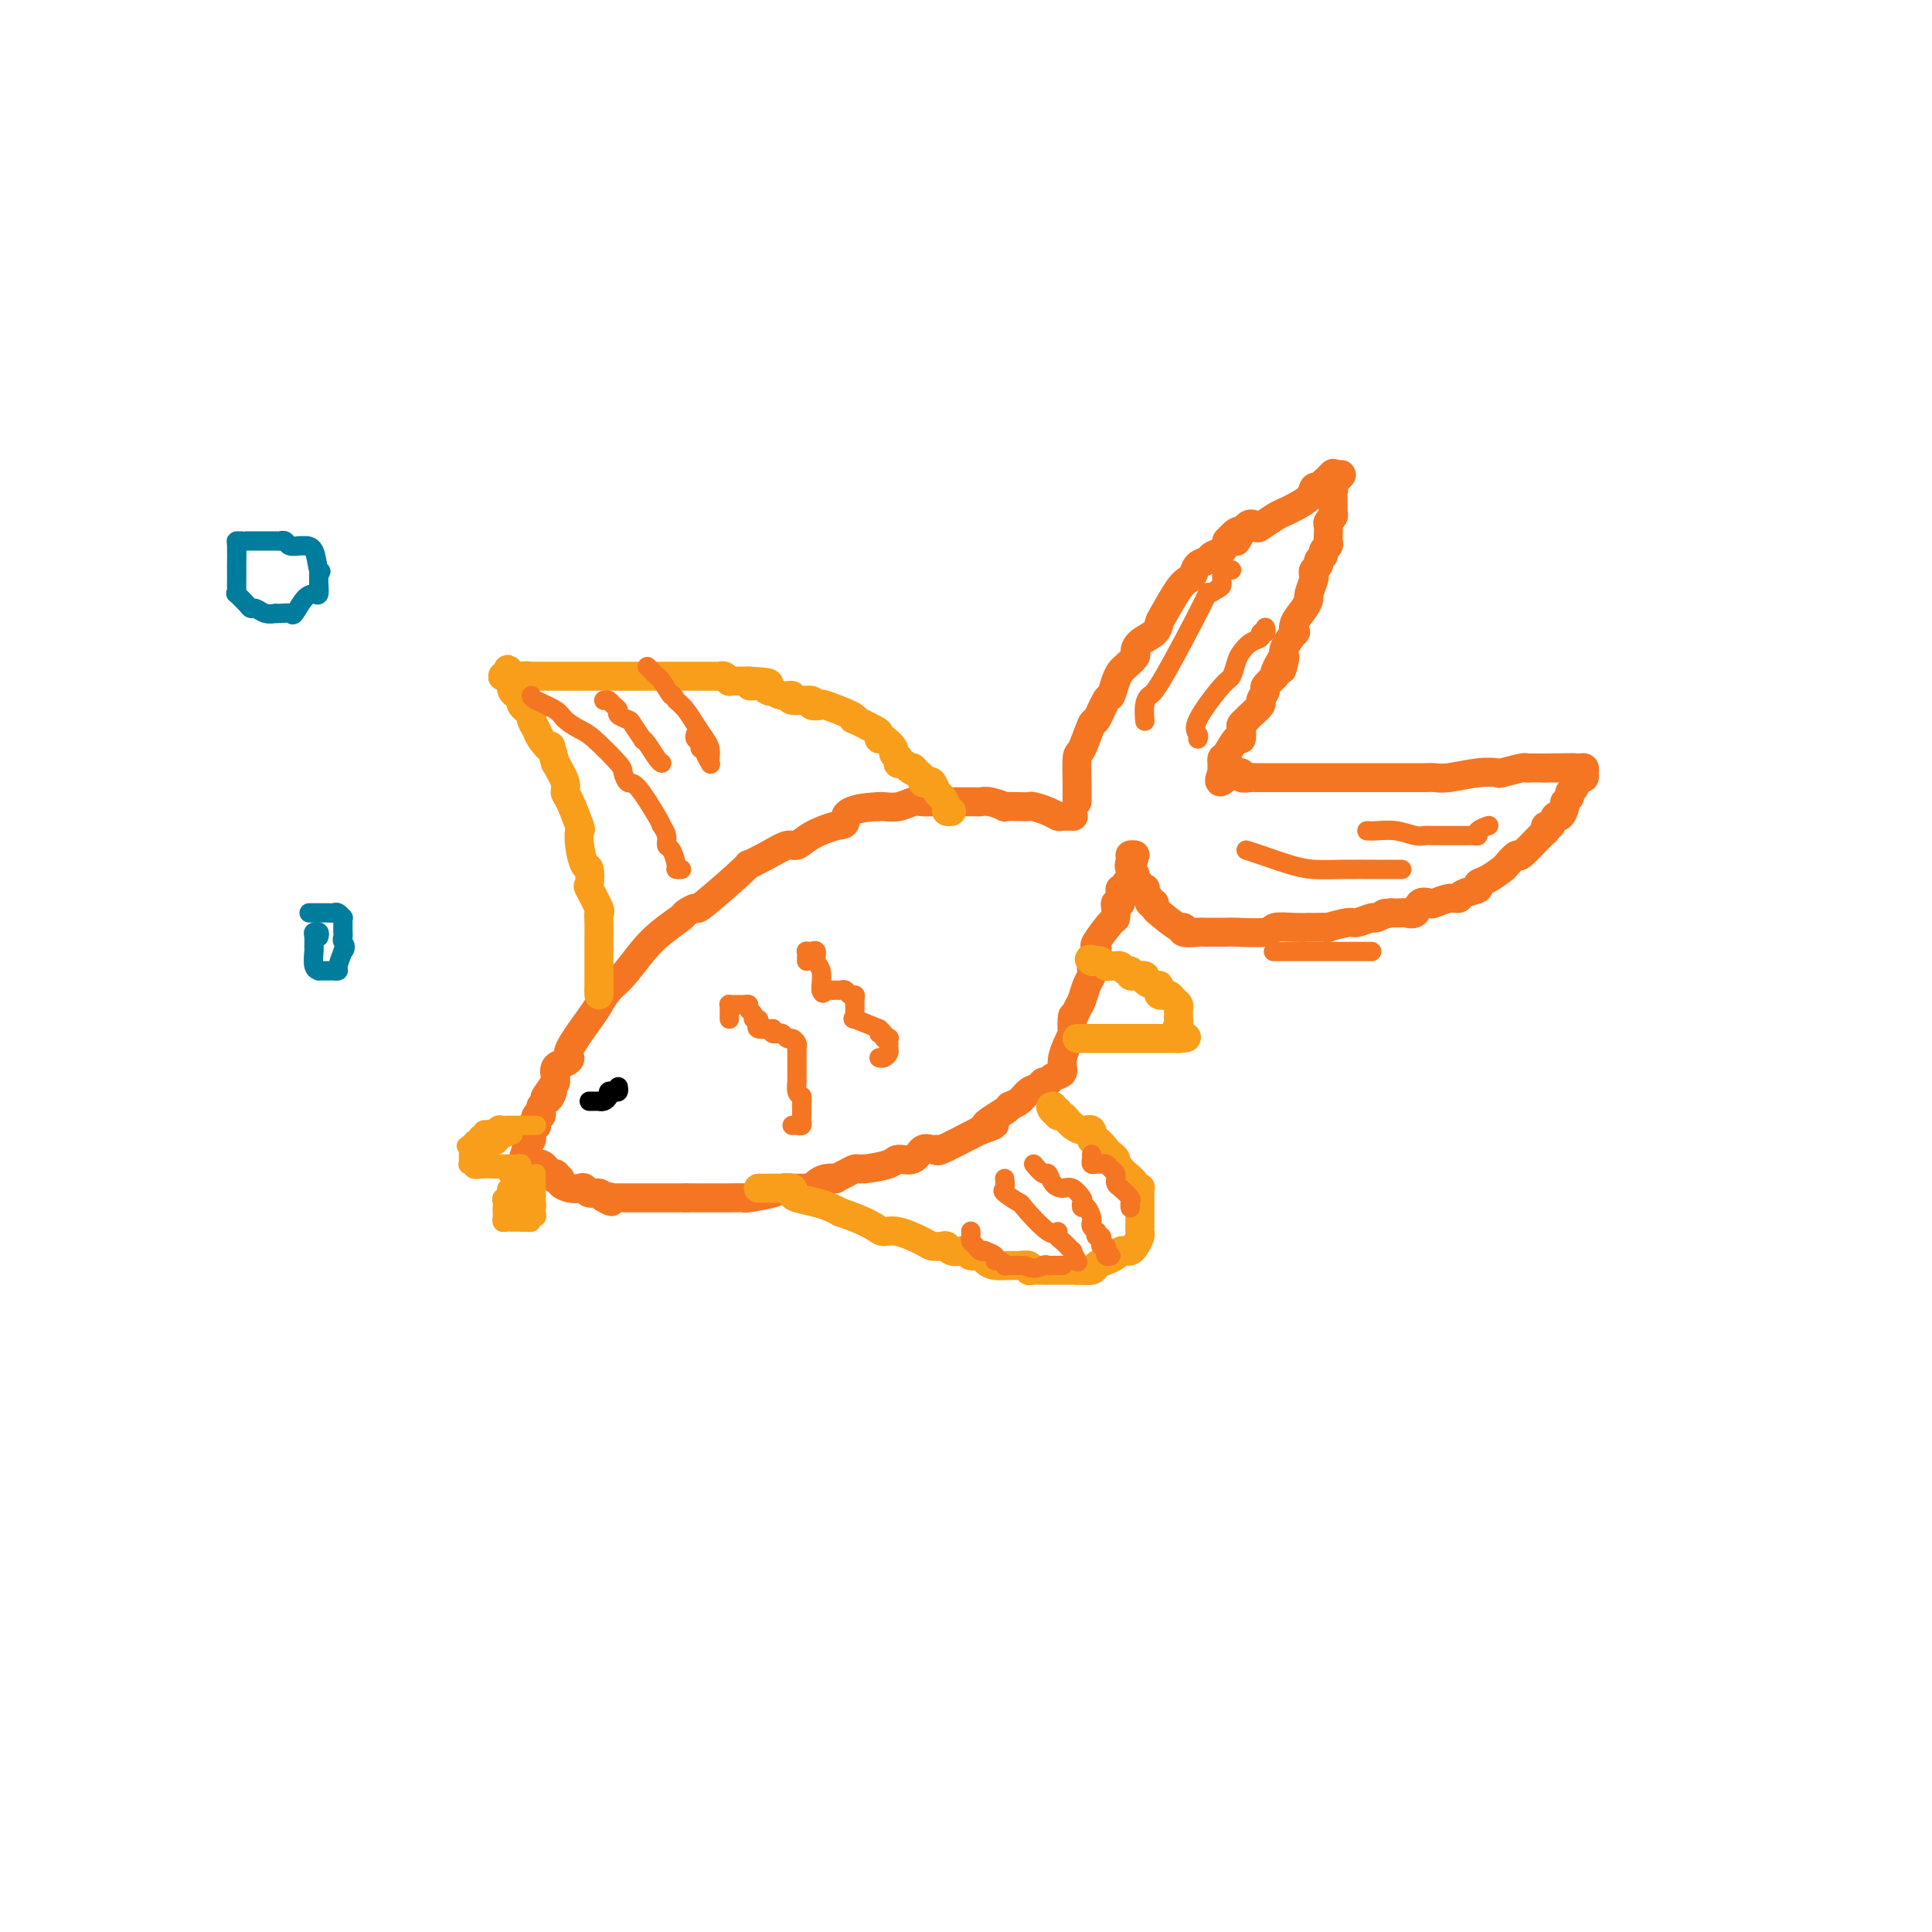 <svg viewBox='0 0 400 400' version='1.1' xmlns='http://www.w3.org/2000/svg' xmlns:xlink='http://www.w3.org/1999/xlink'><g fill='none' stroke='#F47623' stroke-width='6' stroke-linecap='round' stroke-linejoin='round'><path d='M222,169c0.206,0.006 0.413,0.012 0,0c-0.413,-0.012 -1.444,-0.042 -2,0c-0.556,0.042 -0.637,0.155 -1,0c-0.363,-0.155 -1.009,-0.578 -2,-1c-0.991,-0.422 -2.326,-0.844 -3,-1c-0.674,-0.156 -0.688,-0.046 -1,0c-0.312,0.046 -0.924,0.026 -2,0c-1.076,-0.026 -2.616,-0.060 -3,0c-0.384,0.060 0.389,0.212 0,0c-0.389,-0.212 -1.938,-0.789 -3,-1c-1.062,-0.211 -1.636,-0.057 -2,0c-0.364,0.057 -0.516,0.015 -1,0c-0.484,-0.015 -1.298,-0.004 -2,0c-0.702,0.004 -1.290,0.001 -2,0c-0.710,-0.001 -1.540,-0.001 -2,0c-0.460,0.001 -0.548,0.004 -1,0c-0.452,-0.004 -1.266,-0.015 -2,0c-0.734,0.015 -1.387,0.057 -2,0c-0.613,-0.057 -1.185,-0.211 -2,0c-0.815,0.211 -1.873,0.788 -3,1c-1.127,0.212 -2.322,0.061 -3,0c-0.678,-0.061 -0.839,-0.030 -1,0'/><path d='M182,167c-7.722,0.333 -7.026,2.165 -7,3c0.026,0.835 -0.617,0.674 -2,1c-1.383,0.326 -3.507,1.139 -5,2c-1.493,0.861 -2.354,1.769 -3,2c-0.646,0.231 -1.077,-0.214 -2,0c-0.923,0.214 -2.336,1.086 -4,2c-1.664,0.914 -3.578,1.870 -4,2c-0.422,0.130 0.646,-0.566 -1,1c-1.646,1.566 -6.008,5.395 -8,7c-1.992,1.605 -1.613,0.987 -2,1c-0.387,0.013 -1.538,0.657 -2,1c-0.462,0.343 -0.235,0.384 -1,1c-0.765,0.616 -2.523,1.807 -4,3c-1.477,1.193 -2.672,2.388 -4,4c-1.328,1.612 -2.788,3.640 -4,5c-1.212,1.360 -2.177,2.052 -3,3c-0.823,0.948 -1.504,2.152 -2,3c-0.496,0.848 -0.806,1.339 -2,3c-1.194,1.661 -3.273,4.491 -4,6c-0.727,1.509 -0.104,1.696 0,2c0.104,0.304 -0.312,0.726 -1,1c-0.688,0.274 -1.648,0.399 -2,1c-0.352,0.601 -0.094,1.676 0,2c0.094,0.324 0.025,-0.105 0,0c-0.025,0.105 -0.007,0.744 0,1c0.007,0.256 0.004,0.128 0,0'/><path d='M115,224c-3.642,5.201 -1.747,2.703 -1,2c0.747,-0.703 0.345,0.390 0,1c-0.345,0.610 -0.632,0.737 -1,1c-0.368,0.263 -0.817,0.663 -1,1c-0.183,0.337 -0.102,0.611 0,1c0.102,0.389 0.223,0.893 0,1c-0.223,0.107 -0.791,-0.181 -1,0c-0.209,0.181 -0.060,0.832 0,1c0.060,0.168 0.030,-0.148 0,0c-0.030,0.148 -0.061,0.760 0,1c0.061,0.240 0.213,0.107 0,0c-0.213,-0.107 -0.793,-0.187 -1,0c-0.207,0.187 -0.041,0.643 0,1c0.041,0.357 -0.041,0.617 0,1c0.041,0.383 0.207,0.890 0,1c-0.207,0.110 -0.788,-0.177 -1,0c-0.212,0.177 -0.057,0.817 0,1c0.057,0.183 0.016,-0.091 0,0c-0.016,0.091 -0.008,0.545 0,1'/><path d='M109,238c-0.972,2.348 -0.401,1.217 0,1c0.401,-0.217 0.634,0.481 1,1c0.366,0.519 0.867,0.861 1,1c0.133,0.139 -0.100,0.075 0,0c0.100,-0.075 0.535,-0.160 1,0c0.465,0.160 0.961,0.565 1,1c0.039,0.435 -0.378,0.900 0,1c0.378,0.100 1.550,-0.167 2,0c0.450,0.167 0.179,0.766 0,1c-0.179,0.234 -0.266,0.101 0,0c0.266,-0.101 0.883,-0.172 1,0c0.117,0.172 -0.268,0.586 0,1c0.268,0.414 1.189,0.828 2,1c0.811,0.172 1.513,0.101 2,0c0.487,-0.101 0.759,-0.233 1,0c0.241,0.233 0.449,0.832 1,1c0.551,0.168 1.443,-0.095 2,0c0.557,0.095 0.778,0.547 1,1'/><path d='M125,248c2.658,1.547 1.304,0.415 1,0c-0.304,-0.415 0.444,-0.111 1,0c0.556,0.111 0.922,0.030 1,0c0.078,-0.030 -0.132,-0.008 0,0c0.132,0.008 0.607,0.002 1,0c0.393,-0.002 0.704,-0.001 1,0c0.296,0.001 0.577,0.000 1,0c0.423,-0.000 0.990,-0.000 2,0c1.010,0.000 2.464,0.000 4,0c1.536,-0.000 3.153,-0.000 4,0c0.847,0.000 0.923,0.000 1,0'/><path d='M142,248c3.272,-0.000 2.951,-0.000 3,0c0.049,0.000 0.467,0.001 1,0c0.533,-0.001 1.179,-0.003 2,0c0.821,0.003 1.816,0.011 3,0c1.184,-0.011 2.557,-0.041 3,0c0.443,0.041 -0.042,0.154 1,0c1.042,-0.154 3.613,-0.577 5,-1c1.387,-0.423 1.589,-0.848 2,-1c0.411,-0.152 1.030,-0.030 2,0c0.970,0.030 2.292,-0.031 3,0c0.708,0.031 0.801,0.153 1,0c0.199,-0.153 0.504,-0.579 1,-1c0.496,-0.421 1.183,-0.835 2,-1c0.817,-0.165 1.763,-0.082 2,0c0.237,0.082 -0.234,0.163 0,0c0.234,-0.163 1.174,-0.570 2,-1c0.826,-0.430 1.537,-0.884 2,-1c0.463,-0.116 0.676,0.105 2,0c1.324,-0.105 3.759,-0.536 5,-1c1.241,-0.464 1.289,-0.962 2,-1c0.711,-0.038 2.083,0.385 3,0c0.917,-0.385 1.377,-1.578 2,-2c0.623,-0.422 1.410,-0.075 2,0c0.590,0.075 0.983,-0.124 1,0c0.017,0.124 -0.342,0.572 1,0c1.342,-0.572 4.383,-2.163 6,-3c1.617,-0.837 1.808,-0.918 2,-1'/><path d='M203,234c5.562,-1.915 1.468,-0.702 1,-1c-0.468,-0.298 2.690,-2.107 4,-3c1.310,-0.893 0.770,-0.870 1,-1c0.230,-0.130 1.228,-0.412 2,-1c0.772,-0.588 1.319,-1.481 2,-2c0.681,-0.519 1.497,-0.663 2,-1c0.503,-0.337 0.693,-0.867 1,-1c0.307,-0.133 0.731,0.132 1,0c0.269,-0.132 0.384,-0.661 1,-1c0.616,-0.339 1.734,-0.489 2,-1c0.266,-0.511 -0.321,-1.384 0,-3c0.321,-1.616 1.548,-3.973 2,-5c0.452,-1.027 0.129,-0.722 0,-1c-0.129,-0.278 -0.065,-1.139 0,-2'/><path d='M222,211c0.262,-1.602 -0.084,-0.107 0,0c0.084,0.107 0.597,-1.176 1,-2c0.403,-0.824 0.696,-1.191 1,-2c0.304,-0.809 0.618,-2.062 1,-3c0.382,-0.938 0.834,-1.561 1,-2c0.166,-0.439 0.048,-0.695 0,-1c-0.048,-0.305 -0.026,-0.660 0,-1c0.026,-0.340 0.057,-0.665 0,-1c-0.057,-0.335 -0.201,-0.679 0,-1c0.201,-0.321 0.747,-0.620 1,-1c0.253,-0.380 0.212,-0.840 0,-1c-0.212,-0.160 -0.594,-0.019 0,-1c0.594,-0.981 2.163,-3.084 3,-4c0.837,-0.916 0.943,-0.644 1,-1c0.057,-0.356 0.067,-1.339 0,-2c-0.067,-0.661 -0.210,-0.999 0,-1c0.210,-0.001 0.773,0.337 1,0c0.227,-0.337 0.117,-1.347 0,-2c-0.117,-0.653 -0.242,-0.948 0,-1c0.242,-0.052 0.849,0.140 1,0c0.151,-0.140 -0.156,-0.612 0,-1c0.156,-0.388 0.774,-0.692 1,-1c0.226,-0.308 0.061,-0.621 0,-1c-0.061,-0.379 -0.017,-0.822 0,-1c0.017,-0.178 0.009,-0.089 0,0'/><path d='M234,180c1.852,-4.978 0.482,-1.922 0,-1c-0.482,0.922 -0.078,-0.289 0,-1c0.078,-0.711 -0.171,-0.922 0,-1c0.171,-0.078 0.763,-0.022 1,0c0.237,0.022 0.118,0.011 0,0'/><path d='M223,166c-0.000,-0.237 -0.001,-0.474 0,-1c0.001,-0.526 0.002,-1.341 0,-2c-0.002,-0.659 -0.008,-1.162 0,-1c0.008,0.162 0.028,0.990 0,0c-0.028,-0.990 -0.106,-3.797 0,-5c0.106,-1.203 0.396,-0.803 1,-2c0.604,-1.197 1.524,-3.990 2,-5c0.476,-1.010 0.509,-0.235 1,-1c0.491,-0.765 1.440,-3.068 2,-4c0.560,-0.932 0.732,-0.491 1,-1c0.268,-0.509 0.632,-1.967 1,-3c0.368,-1.033 0.741,-1.642 1,-2c0.259,-0.358 0.406,-0.466 1,-1c0.594,-0.534 1.637,-1.495 2,-2c0.363,-0.505 0.046,-0.555 0,-1c-0.046,-0.445 0.179,-1.285 1,-2c0.821,-0.715 2.237,-1.305 3,-2c0.763,-0.695 0.873,-1.495 1,-2c0.127,-0.505 0.271,-0.717 1,-2c0.729,-1.283 2.045,-3.639 3,-5c0.955,-1.361 1.550,-1.727 2,-2c0.450,-0.273 0.754,-0.454 1,-1c0.246,-0.546 0.433,-1.459 1,-2c0.567,-0.541 1.513,-0.712 2,-1c0.487,-0.288 0.516,-0.693 1,-1c0.484,-0.307 1.424,-0.516 2,-1c0.576,-0.484 0.788,-1.242 1,-2'/><path d='M254,112c3.921,-4.306 2.223,-0.572 2,0c-0.223,0.572 1.029,-2.018 2,-3c0.971,-0.982 1.662,-0.356 2,0c0.338,0.356 0.321,0.444 1,0c0.679,-0.444 2.052,-1.419 3,-2c0.948,-0.581 1.472,-0.769 2,-1c0.528,-0.231 1.060,-0.506 2,-1c0.940,-0.494 2.290,-1.207 3,-2c0.710,-0.793 0.782,-1.665 1,-2c0.218,-0.335 0.584,-0.133 1,0c0.416,0.133 0.882,0.196 1,0c0.118,-0.196 -0.113,-0.650 0,-1c0.113,-0.350 0.569,-0.594 1,-1c0.431,-0.406 0.837,-0.973 1,-1c0.163,-0.027 0.081,0.487 0,1'/><path d='M276,99c3.403,-1.831 0.912,0.092 0,1c-0.912,0.908 -0.244,0.803 0,1c0.244,0.197 0.065,0.697 0,1c-0.065,0.303 -0.016,0.410 0,1c0.016,0.590 0.001,1.664 0,2c-0.001,0.336 0.014,-0.066 0,0c-0.014,0.066 -0.056,0.599 0,1c0.056,0.401 0.211,0.671 0,1c-0.211,0.329 -0.787,0.718 -1,1c-0.213,0.282 -0.061,0.457 0,1c0.061,0.543 0.032,1.455 0,2c-0.032,0.545 -0.065,0.723 0,1c0.065,0.277 0.229,0.652 0,1c-0.229,0.348 -0.850,0.671 -1,1c-0.150,0.329 0.170,0.666 0,1c-0.170,0.334 -0.829,0.665 -1,1c-0.171,0.335 0.146,0.675 0,1c-0.146,0.325 -0.757,0.636 -1,1c-0.243,0.364 -0.120,0.782 0,1c0.120,0.218 0.235,0.235 0,1c-0.235,0.765 -0.820,2.276 -1,3c-0.180,0.724 0.045,0.661 0,1c-0.045,0.339 -0.359,1.081 -1,2c-0.641,0.919 -1.608,2.014 -2,3c-0.392,0.986 -0.208,1.862 0,2c0.208,0.138 0.441,-0.463 0,0c-0.441,0.463 -1.554,1.989 -2,3c-0.446,1.011 -0.223,1.505 0,2'/><path d='M266,136c-1.417,5.550 0.042,0.925 0,0c-0.042,-0.925 -1.585,1.850 -2,3c-0.415,1.150 0.297,0.674 0,1c-0.297,0.326 -1.603,1.453 -2,2c-0.397,0.547 0.115,0.514 0,1c-0.115,0.486 -0.858,1.493 -1,2c-0.142,0.507 0.316,0.516 0,1c-0.316,0.484 -1.405,1.444 -2,2c-0.595,0.556 -0.697,0.706 -1,1c-0.303,0.294 -0.806,0.730 -1,1c-0.194,0.270 -0.080,0.373 0,1c0.080,0.627 0.127,1.780 0,2c-0.127,0.220 -0.426,-0.491 -1,0c-0.574,0.491 -1.422,2.183 -2,3c-0.578,0.817 -0.887,0.758 -1,1c-0.113,0.242 -0.030,0.787 0,1c0.030,0.213 0.008,0.096 0,0c-0.008,-0.096 -0.002,-0.170 0,0c0.002,0.170 0.001,0.584 0,1c-0.001,0.416 -0.000,0.833 0,1c0.000,0.167 0.000,0.083 0,0'/><path d='M253,160c-1.600,3.708 0.899,0.980 2,0c1.101,-0.980 0.805,-0.210 1,0c0.195,0.210 0.882,-0.140 1,0c0.118,0.140 -0.335,0.770 0,1c0.335,0.230 1.456,0.062 2,0c0.544,-0.062 0.511,-0.017 1,0c0.489,0.017 1.502,0.004 2,0c0.498,-0.004 0.482,-0.001 1,0c0.518,0.001 1.570,0.000 2,0c0.430,-0.000 0.238,-0.000 1,0c0.762,0.000 2.480,0.000 3,0c0.520,-0.000 -0.156,-0.000 2,0c2.156,0.000 7.146,-0.000 9,0c1.854,0.000 0.573,0.000 1,0c0.427,-0.000 2.561,-0.000 4,0c1.439,0.000 2.182,0.001 3,0c0.818,-0.001 1.712,-0.004 3,0c1.288,0.004 2.969,0.015 4,0c1.031,-0.015 1.411,-0.056 2,0c0.589,0.056 1.387,0.207 3,0c1.613,-0.207 4.039,-0.774 6,-1c1.961,-0.226 3.456,-0.113 4,0c0.544,0.113 0.138,0.226 1,0c0.862,-0.226 2.991,-0.793 4,-1c1.009,-0.207 0.899,-0.056 1,0c0.101,0.056 0.412,0.015 1,0c0.588,-0.015 1.454,-0.004 2,0c0.546,0.004 0.773,0.002 1,0'/><path d='M320,159c10.709,-0.155 3.983,-0.041 2,0c-1.983,0.041 0.779,0.010 2,0c1.221,-0.010 0.901,0.000 1,0c0.099,-0.000 0.616,-0.010 1,0c0.384,0.010 0.636,0.041 1,0c0.364,-0.041 0.840,-0.155 1,0c0.160,0.155 0.005,0.580 0,1c-0.005,0.420 0.142,0.834 0,1c-0.142,0.166 -0.571,0.083 -1,0'/><path d='M327,161c0.839,0.488 -0.564,0.709 -1,1c-0.436,0.291 0.094,0.654 0,1c-0.094,0.346 -0.813,0.675 -1,1c-0.187,0.325 0.157,0.645 0,1c-0.157,0.355 -0.815,0.744 -1,1c-0.185,0.256 0.104,0.379 0,1c-0.104,0.621 -0.602,1.739 -1,2c-0.398,0.261 -0.695,-0.337 -1,0c-0.305,0.337 -0.618,1.608 -1,2c-0.382,0.392 -0.832,-0.097 -1,0c-0.168,0.097 -0.052,0.779 0,1c0.052,0.221 0.041,-0.020 -1,1c-1.041,1.020 -3.111,3.299 -4,4c-0.889,0.701 -0.597,-0.177 -1,0c-0.403,0.177 -1.503,1.410 -2,2c-0.497,0.590 -0.393,0.539 -1,1c-0.607,0.461 -1.927,1.434 -3,2c-1.073,0.566 -1.900,0.725 -2,1c-0.100,0.275 0.526,0.666 0,1c-0.526,0.334 -2.206,0.612 -3,1c-0.794,0.388 -0.703,0.887 -1,1c-0.297,0.113 -0.981,-0.158 -2,0c-1.019,0.158 -2.371,0.746 -3,1c-0.629,0.254 -0.534,0.173 -1,0c-0.466,-0.173 -1.491,-0.439 -2,0c-0.509,0.439 -0.501,1.582 -1,2c-0.499,0.418 -1.505,0.112 -2,0c-0.495,-0.112 -0.479,-0.030 -1,0c-0.521,0.030 -1.577,0.009 -2,0c-0.423,-0.009 -0.211,-0.004 0,0'/><path d='M288,189c-2.894,0.708 -1.129,-0.022 -1,0c0.129,0.022 -1.378,0.794 -2,1c-0.622,0.206 -0.357,-0.155 -1,0c-0.643,0.155 -2.192,0.826 -3,1c-0.808,0.174 -0.876,-0.150 -2,0c-1.124,0.150 -3.304,0.772 -4,1c-0.696,0.228 0.093,0.061 0,0c-0.093,-0.061 -1.069,-0.017 -2,0c-0.931,0.017 -1.817,0.008 -2,0c-0.183,-0.008 0.336,-0.016 0,0c-0.336,0.016 -1.528,0.057 -3,0c-1.472,-0.057 -3.225,-0.211 -4,0c-0.775,0.211 -0.574,0.789 -2,1c-1.426,0.211 -4.481,0.057 -6,0c-1.519,-0.057 -1.504,-0.016 -2,0c-0.496,0.016 -1.503,0.005 -2,0c-0.497,-0.005 -0.483,-0.006 -1,0c-0.517,0.006 -1.564,0.019 -2,0c-0.436,-0.019 -0.261,-0.069 -1,0c-0.739,0.069 -2.391,0.257 -3,0c-0.609,-0.257 -0.176,-0.958 0,-1c0.176,-0.042 0.096,0.574 -1,0c-1.096,-0.574 -3.208,-2.339 -4,-3c-0.792,-0.661 -0.264,-0.218 0,0c0.264,0.218 0.263,0.213 0,0c-0.263,-0.213 -0.790,-0.632 -1,-1c-0.210,-0.368 -0.105,-0.684 0,-1'/><path d='M239,187c-1.171,-0.880 -1.097,-0.078 -1,0c0.097,0.078 0.218,-0.566 0,-1c-0.218,-0.434 -0.775,-0.656 -1,-1c-0.225,-0.344 -0.117,-0.809 0,-1c0.117,-0.191 0.241,-0.106 0,0c-0.241,0.106 -0.849,0.235 -1,0c-0.151,-0.235 0.156,-0.834 0,-1c-0.156,-0.166 -0.774,0.100 -1,0c-0.226,-0.100 -0.061,-0.565 0,-1c0.061,-0.435 0.017,-0.838 0,-1c-0.017,-0.162 -0.009,-0.081 0,0'/></g>
<g fill='none' stroke='#F99E1B' stroke-width='6' stroke-linecap='round' stroke-linejoin='round'><path d='M124,206c0.000,0.000 0.000,-1.000 0,-1'/><path d='M124,205c0.000,-0.337 0.000,-0.680 0,-1c-0.000,-0.320 -0.000,-0.617 0,-1c0.000,-0.383 0.000,-0.851 0,-1c-0.000,-0.149 -0.000,0.022 0,-1c0.000,-1.022 0.000,-3.236 0,-4c-0.000,-0.764 -0.001,-0.079 0,0c0.001,0.079 0.002,-0.448 0,-1c-0.002,-0.552 -0.008,-1.130 0,-2c0.008,-0.870 0.030,-2.034 0,-3c-0.030,-0.966 -0.112,-1.734 0,-2c0.112,-0.266 0.420,-0.030 0,-1c-0.420,-0.970 -1.566,-3.148 -2,-4c-0.434,-0.852 -0.155,-0.380 0,-1c0.155,-0.620 0.187,-2.333 0,-3c-0.187,-0.667 -0.592,-0.287 -1,-1c-0.408,-0.713 -0.817,-2.519 -1,-4c-0.183,-1.481 -0.139,-2.636 0,-3c0.139,-0.364 0.371,0.063 0,-1c-0.371,-1.063 -1.347,-3.615 -2,-5c-0.653,-1.385 -0.984,-1.604 -1,-2c-0.016,-0.396 0.281,-0.970 0,-2c-0.281,-1.030 -1.141,-2.515 -2,-4'/><path d='M115,158c-1.509,-5.224 -0.780,-3.282 -1,-3c-0.220,0.282 -1.387,-1.094 -2,-2c-0.613,-0.906 -0.671,-1.342 -1,-2c-0.329,-0.658 -0.928,-1.538 -1,-2c-0.072,-0.462 0.383,-0.505 0,-1c-0.383,-0.495 -1.605,-1.442 -2,-2c-0.395,-0.558 0.039,-0.727 0,-1c-0.039,-0.273 -0.549,-0.651 -1,-1c-0.451,-0.349 -0.843,-0.668 -1,-1c-0.157,-0.332 -0.077,-0.677 0,-1c0.077,-0.323 0.153,-0.622 0,-1c-0.153,-0.378 -0.536,-0.833 -1,-1c-0.464,-0.167 -1.010,-0.045 -1,0c0.010,0.045 0.574,0.013 1,0c0.426,-0.013 0.713,-0.006 1,0'/><path d='M106,140c-1.481,-2.785 -0.684,-0.746 0,0c0.684,0.746 1.254,0.200 2,0c0.746,-0.200 1.667,-0.054 2,0c0.333,0.054 0.078,0.014 1,0c0.922,-0.014 3.019,-0.004 4,0c0.981,0.004 0.844,0.001 1,0c0.156,-0.001 0.606,-0.000 2,0c1.394,0.000 3.732,0.000 5,0c1.268,-0.000 1.466,-0.000 2,0c0.534,0.000 1.405,0.000 3,0c1.595,-0.000 3.916,0.000 5,0c1.084,-0.000 0.932,-0.000 1,0c0.068,0.000 0.354,0.000 2,0c1.646,-0.000 4.650,-0.000 6,0c1.350,0.000 1.044,0.000 1,0c-0.044,-0.000 0.173,-0.001 1,0c0.827,0.001 2.264,0.004 3,0c0.736,-0.004 0.771,-0.015 1,0c0.229,0.015 0.653,0.057 1,0c0.347,-0.057 0.617,-0.211 1,0c0.383,0.211 0.879,0.789 1,1c0.121,0.211 -0.132,0.057 0,0c0.132,-0.057 0.651,-0.015 1,0c0.349,0.015 0.528,0.004 1,0c0.472,-0.004 1.236,-0.002 2,0'/><path d='M155,141c7.774,0.397 2.709,0.890 1,1c-1.709,0.110 -0.060,-0.163 1,0c1.060,0.163 1.533,0.760 2,1c0.467,0.240 0.930,0.121 1,0c0.070,-0.121 -0.253,-0.244 0,0c0.253,0.244 1.081,0.854 2,1c0.919,0.146 1.928,-0.171 2,0c0.072,0.171 -0.795,0.829 0,1c0.795,0.171 3.250,-0.144 4,0c0.750,0.144 -0.204,0.747 0,1c0.204,0.253 1.568,0.157 2,0c0.432,-0.157 -0.066,-0.375 1,0c1.066,0.375 3.697,1.343 5,2c1.303,0.657 1.277,1.003 1,1c-0.277,-0.003 -0.805,-0.357 0,0c0.805,0.357 2.941,1.423 4,2c1.059,0.577 1.039,0.665 1,1c-0.039,0.335 -0.098,0.917 0,1c0.098,0.083 0.352,-0.333 1,0c0.648,0.333 1.691,1.413 2,2c0.309,0.587 -0.114,0.679 0,1c0.114,0.321 0.766,0.870 1,1c0.234,0.130 0.052,-0.158 0,0c-0.052,0.158 0.027,0.764 0,1c-0.027,0.236 -0.161,0.102 0,0c0.161,-0.102 0.617,-0.172 1,0c0.383,0.172 0.691,0.586 1,1'/><path d='M188,159c2.039,1.653 1.138,0.286 1,0c-0.138,-0.286 0.488,0.510 1,1c0.512,0.490 0.911,0.674 1,1c0.089,0.326 -0.131,0.793 0,1c0.131,0.207 0.614,0.153 1,0c0.386,-0.153 0.677,-0.405 1,0c0.323,0.405 0.679,1.468 1,2c0.321,0.532 0.608,0.535 1,1c0.392,0.465 0.889,1.393 1,2c0.111,0.607 -0.162,0.894 0,1c0.162,0.106 0.761,0.030 1,0c0.239,-0.030 0.120,-0.015 0,0'/><path d='M157,246c0.759,-0.000 1.517,-0.001 2,0c0.483,0.001 0.690,0.003 1,0c0.310,-0.003 0.725,-0.012 1,0c0.275,0.012 0.412,0.045 1,0c0.588,-0.045 1.628,-0.167 2,0c0.372,0.167 0.078,0.622 0,1c-0.078,0.378 0.062,0.679 1,1c0.938,0.321 2.676,0.663 4,1c1.324,0.337 2.236,0.668 3,1c0.764,0.332 1.382,0.666 2,1'/><path d='M174,251c4.123,1.385 5.930,2.347 7,3c1.070,0.653 1.404,0.998 2,1c0.596,0.002 1.455,-0.340 3,0c1.545,0.340 3.775,1.363 5,2c1.225,0.637 1.445,0.889 2,1c0.555,0.111 1.444,0.081 2,0c0.556,-0.081 0.778,-0.214 1,0c0.222,0.214 0.445,0.775 1,1c0.555,0.225 1.444,0.116 2,0c0.556,-0.116 0.781,-0.237 1,0c0.219,0.237 0.433,0.834 1,1c0.567,0.166 1.488,-0.099 2,0c0.512,0.099 0.614,0.561 1,1c0.386,0.439 1.055,0.853 2,1c0.945,0.147 2.165,0.025 3,0c0.835,-0.025 1.284,0.046 2,0c0.716,-0.046 1.697,-0.208 2,0c0.303,0.208 -0.074,0.788 0,1c0.074,0.212 0.597,0.057 1,0c0.403,-0.057 0.686,-0.015 1,0c0.314,0.015 0.660,0.004 1,0c0.340,-0.004 0.673,-0.001 1,0c0.327,0.001 0.647,0.000 1,0c0.353,-0.000 0.738,-0.000 1,0c0.262,0.000 0.400,0.000 1,0c0.600,-0.000 1.662,-0.000 2,0c0.338,0.000 -0.046,0.000 0,0c0.046,-0.000 0.523,-0.000 1,0'/><path d='M223,263c2.745,0.142 1.106,-0.003 1,0c-0.106,0.003 1.319,0.155 2,0c0.681,-0.155 0.616,-0.616 1,-1c0.384,-0.384 1.216,-0.691 2,-1c0.784,-0.309 1.519,-0.621 2,-1c0.481,-0.379 0.707,-0.826 1,-1c0.293,-0.174 0.653,-0.074 1,0c0.347,0.074 0.681,0.123 1,0c0.319,-0.123 0.621,-0.418 1,-1c0.379,-0.582 0.834,-1.451 1,-2c0.166,-0.549 0.045,-0.777 0,-1c-0.045,-0.223 -0.012,-0.441 0,-1c0.012,-0.559 0.003,-1.459 0,-2c-0.003,-0.541 -0.001,-0.722 0,-1c0.001,-0.278 -0.000,-0.653 0,-1c0.000,-0.347 0.001,-0.668 0,-1c-0.001,-0.332 -0.005,-0.677 0,-1c0.005,-0.323 0.017,-0.624 0,-1c-0.017,-0.376 -0.064,-0.825 0,-1c0.064,-0.175 0.238,-0.074 0,0c-0.238,0.074 -0.889,0.123 -1,0c-0.111,-0.123 0.316,-0.418 0,-1c-0.316,-0.582 -1.376,-1.452 -2,-2c-0.624,-0.548 -0.812,-0.774 -1,-1'/><path d='M232,242c-0.859,-0.799 -1.007,-0.797 -1,-1c0.007,-0.203 0.170,-0.613 0,-1c-0.170,-0.387 -0.671,-0.753 -1,-1c-0.329,-0.247 -0.486,-0.377 -1,-1c-0.514,-0.623 -1.385,-1.740 -2,-2c-0.615,-0.260 -0.973,0.337 -1,0c-0.027,-0.337 0.277,-1.610 0,-2c-0.277,-0.390 -1.135,0.102 -2,0c-0.865,-0.102 -1.738,-0.797 -2,-1c-0.262,-0.203 0.087,0.087 0,0c-0.087,-0.087 -0.611,-0.549 -1,-1c-0.389,-0.451 -0.643,-0.891 -1,-1c-0.357,-0.109 -0.816,0.112 -1,0c-0.184,-0.112 -0.092,-0.556 0,-1'/><path d='M219,230c-2.244,-1.822 -1.356,-0.378 -1,0c0.356,0.378 0.178,-0.311 0,-1'/><path d='M218,229c-0.167,-0.167 -0.083,-0.083 0,0'/><path d='M223,215c0.200,0.000 0.400,0.000 1,0c0.600,0.000 1.601,-0.000 2,0c0.399,0.000 0.196,0.000 1,0c0.804,-0.000 2.613,0.000 4,0c1.387,0.000 2.350,0.000 3,0c0.650,0.000 0.985,0.000 1,0c0.015,-0.000 -0.292,0.000 0,0c0.292,0.000 1.182,-0.000 2,0c0.818,0.000 1.564,0.000 2,0c0.436,0.000 0.562,0.000 1,0c0.438,0.000 1.190,0.000 2,0c0.810,0.000 1.680,0.000 2,0c0.320,-0.000 0.092,0.000 0,0c-0.092,0.000 -0.046,0.000 0,0'/><path d='M244,215c3.249,-0.118 0.870,-0.413 0,-1c-0.870,-0.587 -0.232,-1.467 0,-2c0.232,-0.533 0.059,-0.720 0,-1c-0.059,-0.280 -0.004,-0.653 0,-1c0.004,-0.347 -0.041,-0.667 0,-1c0.041,-0.333 0.170,-0.678 0,-1c-0.170,-0.322 -0.638,-0.622 -1,-1c-0.362,-0.378 -0.619,-0.836 -1,-1c-0.381,-0.164 -0.886,-0.034 -1,0c-0.114,0.034 0.164,-0.029 0,0c-0.164,0.029 -0.770,0.149 -1,0c-0.230,-0.149 -0.084,-0.565 0,-1c0.084,-0.435 0.106,-0.887 0,-1c-0.106,-0.113 -0.339,0.113 -1,0c-0.661,-0.113 -1.750,-0.565 -2,-1c-0.250,-0.435 0.340,-0.853 0,-1c-0.340,-0.147 -1.611,-0.024 -2,0c-0.389,0.024 0.103,-0.050 0,0c-0.103,0.050 -0.802,0.224 -1,0c-0.198,-0.224 0.105,-0.844 0,-1c-0.105,-0.156 -0.620,0.154 -1,0c-0.380,-0.154 -0.627,-0.772 -1,-1c-0.373,-0.228 -0.874,-0.065 -1,0c-0.126,0.065 0.121,0.031 0,0c-0.121,-0.031 -0.610,-0.060 -1,0c-0.390,0.060 -0.682,0.208 -1,0c-0.318,-0.208 -0.662,-0.774 -1,-1c-0.338,-0.226 -0.669,-0.113 -1,0'/><path d='M227,199c-2.244,-0.778 -1.356,-0.222 -1,0c0.356,0.222 0.178,0.111 0,0'/></g>
<g fill='none' stroke='#000000' stroke-width='4' stroke-linecap='round' stroke-linejoin='round'><path d='M122,228c0.304,-0.002 0.607,-0.003 1,0c0.393,0.003 0.875,0.011 1,0c0.125,-0.011 -0.107,-0.042 0,0c0.107,0.042 0.554,0.156 1,0c0.446,-0.156 0.890,-0.581 1,-1c0.110,-0.419 -0.114,-0.830 0,-1c0.114,-0.170 0.567,-0.097 1,0c0.433,0.097 0.847,0.218 1,0c0.153,-0.218 0.044,-0.777 0,-1c-0.044,-0.223 -0.022,-0.112 0,0'/></g>
<g fill='none' stroke='#F99E1B' stroke-width='4' stroke-linecap='round' stroke-linejoin='round'><path d='M111,233c0.090,-0.000 0.180,-0.000 0,0c-0.180,0.000 -0.630,0.000 -1,0c-0.370,-0.000 -0.659,-0.000 -1,0c-0.341,0.000 -0.736,0.000 -1,0c-0.264,-0.000 -0.399,-0.001 -1,0c-0.601,0.001 -1.668,0.004 -2,0c-0.332,-0.004 0.071,-0.015 0,0c-0.071,0.015 -0.615,0.055 -1,0c-0.385,-0.055 -0.610,-0.207 -1,0c-0.390,0.207 -0.946,0.772 -1,1c-0.054,0.228 0.393,0.118 0,0c-0.393,-0.118 -1.626,-0.242 -2,0c-0.374,0.242 0.110,0.852 0,1c-0.110,0.148 -0.813,-0.167 -1,0c-0.187,0.167 0.142,0.814 0,1c-0.142,0.186 -0.755,-0.090 -1,0c-0.245,0.090 -0.123,0.545 0,1'/><path d='M98,237c-2.238,0.632 -1.332,0.210 -1,0c0.332,-0.210 0.089,-0.210 0,0c-0.089,0.210 -0.025,0.631 0,1c0.025,0.369 0.011,0.686 0,1c-0.011,0.314 -0.019,0.624 0,1c0.019,0.376 0.064,0.819 0,1c-0.064,0.181 -0.236,0.101 0,0c0.236,-0.101 0.879,-0.223 1,0c0.121,0.223 -0.279,0.791 0,1c0.279,0.209 1.236,0.060 2,0c0.764,-0.060 1.333,-0.030 2,0c0.667,0.030 1.432,0.061 2,0c0.568,-0.061 0.941,-0.213 1,0c0.059,0.213 -0.194,0.792 0,1c0.194,0.208 0.836,0.045 1,0c0.164,-0.045 -0.148,0.026 0,0c0.148,-0.026 0.757,-0.150 1,0c0.243,0.150 0.122,0.575 0,1'/><path d='M107,244c1.321,0.554 -0.377,-0.062 -1,0c-0.623,0.062 -0.171,0.800 0,1c0.171,0.200 0.060,-0.140 0,0c-0.060,0.140 -0.067,0.759 0,1c0.067,0.241 0.210,0.102 0,0c-0.210,-0.102 -0.774,-0.168 -1,0c-0.226,0.168 -0.113,0.570 0,1c0.113,0.430 0.226,0.889 0,1c-0.226,0.111 -0.793,-0.125 -1,0c-0.207,0.125 -0.056,0.612 0,1c0.056,0.388 0.018,0.678 0,1c-0.018,0.322 -0.015,0.675 0,1c0.015,0.325 0.042,0.623 0,1c-0.042,0.377 -0.152,0.833 0,1c0.152,0.167 0.566,0.045 1,0c0.434,-0.045 0.890,-0.012 1,0c0.110,0.012 -0.124,0.003 0,0c0.124,-0.003 0.607,-0.001 1,0c0.393,0.001 0.697,0.000 1,0'/><path d='M108,253c0.780,0.138 0.731,-0.018 1,0c0.269,0.018 0.857,0.211 1,0c0.143,-0.211 -0.158,-0.827 0,-1c0.158,-0.173 0.774,0.098 1,0c0.226,-0.098 0.060,-0.565 0,-1c-0.060,-0.435 -0.016,-0.838 0,-1c0.016,-0.162 0.004,-0.085 0,0c-0.004,0.085 -0.001,0.176 0,0c0.001,-0.176 0.000,-0.621 0,-1c-0.000,-0.379 -0.000,-0.693 0,-1c0.000,-0.307 0.000,-0.606 0,-1c-0.000,-0.394 -0.000,-0.882 0,-1c0.000,-0.118 0.000,0.134 0,0c-0.000,-0.134 -0.000,-0.655 0,-1c0.000,-0.345 0.000,-0.516 0,-1c-0.000,-0.484 -0.000,-1.281 0,-1c0.000,0.281 0.000,1.641 0,3'/><path d='M111,246c-0.001,0.642 -0.004,0.747 0,1c0.004,0.253 0.016,0.655 0,1c-0.016,0.345 -0.060,0.632 0,1c0.060,0.368 0.222,0.818 0,1c-0.222,0.182 -0.830,0.098 -1,0c-0.170,-0.098 0.098,-0.209 0,0c-0.098,0.209 -0.562,0.736 -1,1c-0.438,0.264 -0.849,0.263 -1,0c-0.151,-0.263 -0.043,-0.790 0,-1c0.043,-0.210 0.022,-0.105 0,0'/><path d='M108,250c-0.464,0.441 -0.124,-0.455 0,-1c0.124,-0.545 0.033,-0.737 0,-1c-0.033,-0.263 -0.009,-0.595 0,-1c0.009,-0.405 0.002,-0.882 0,-1c-0.002,-0.118 -0.001,0.123 0,0c0.001,-0.123 0.001,-0.611 0,-1c-0.001,-0.389 -0.003,-0.679 0,-1c0.003,-0.321 0.012,-0.675 0,-1c-0.012,-0.325 -0.045,-0.623 0,-1c0.045,-0.377 0.167,-0.833 0,-1c-0.167,-0.167 -0.622,-0.045 -1,0c-0.378,0.045 -0.679,0.012 -1,0c-0.321,-0.012 -0.663,-0.003 -1,0c-0.337,0.003 -0.668,0.001 -1,0c-0.332,-0.001 -0.666,-0.000 -1,0c-0.334,0.000 -0.667,0.000 -1,0c-0.333,-0.000 -0.667,-0.000 -1,0'/><path d='M101,241c-1.249,0.003 -0.872,0.012 -1,0c-0.128,-0.012 -0.759,-0.044 -1,0c-0.241,0.044 -0.090,0.166 0,0c0.090,-0.166 0.118,-0.618 0,-1c-0.118,-0.382 -0.384,-0.694 0,-1c0.384,-0.306 1.417,-0.608 2,-1c0.583,-0.392 0.717,-0.876 1,-1c0.283,-0.124 0.717,0.110 1,0c0.283,-0.110 0.416,-0.566 1,-1c0.584,-0.434 1.619,-0.848 2,-1c0.381,-0.152 0.109,-0.044 0,0c-0.109,0.044 -0.054,0.022 0,0'/></g>
<g fill='none' stroke='#F47623' stroke-width='4' stroke-linecap='round' stroke-linejoin='round'><path d='M110,144c0.010,0.242 0.019,0.484 1,1c0.981,0.516 2.932,1.304 4,2c1.068,0.696 1.252,1.298 2,2c0.748,0.702 2.060,1.502 3,2c0.940,0.498 1.510,0.692 3,2c1.490,1.308 3.902,3.730 5,5c1.098,1.270 0.883,1.388 1,2c0.117,0.612 0.566,1.718 1,2c0.434,0.282 0.852,-0.258 2,1c1.148,1.258 3.025,4.316 4,6c0.975,1.684 1.049,1.993 1,2c-0.049,0.007 -0.219,-0.289 0,0c0.219,0.289 0.828,1.163 1,2c0.172,0.837 -0.094,1.636 0,2c0.094,0.364 0.547,0.294 1,1c0.453,0.706 0.906,2.189 1,3c0.094,0.811 -0.171,0.949 0,1c0.171,0.051 0.777,0.014 1,0c0.223,-0.014 0.064,-0.004 0,0c-0.064,0.004 -0.032,0.002 0,0'/><path d='M125,145c0.344,-0.089 0.688,-0.178 1,0c0.312,0.178 0.593,0.623 1,1c0.407,0.377 0.940,0.687 1,1c0.060,0.313 -0.352,0.630 0,1c0.352,0.370 1.469,0.794 2,1c0.531,0.206 0.474,0.195 1,1c0.526,0.805 1.633,2.426 2,3c0.367,0.574 -0.007,0.101 0,0c0.007,-0.101 0.394,0.169 1,1c0.606,0.831 1.430,2.223 2,3c0.570,0.777 0.885,0.940 1,1c0.115,0.060 0.031,0.016 0,0c-0.031,-0.016 -0.009,-0.005 0,0c0.009,0.005 0.004,0.002 0,0'/><path d='M144,152c-0.122,0.341 -0.244,0.682 0,1c0.244,0.318 0.854,0.615 1,1c0.146,0.385 -0.171,0.860 0,1c0.171,0.140 0.830,-0.056 1,0c0.170,0.056 -0.150,0.363 0,1c0.150,0.637 0.770,1.605 1,2c0.230,0.395 0.070,0.216 0,0c-0.070,-0.216 -0.049,-0.470 0,-1c0.049,-0.530 0.126,-1.335 0,-2c-0.126,-0.665 -0.457,-1.188 -1,-2c-0.543,-0.812 -1.300,-1.911 -2,-3c-0.700,-1.089 -1.343,-2.168 -2,-3c-0.657,-0.832 -1.329,-1.416 -2,-2'/><path d='M140,145c-1.201,-2.069 -0.704,-0.740 -1,-1c-0.296,-0.260 -1.386,-2.108 -2,-3c-0.614,-0.892 -0.752,-0.827 -1,-1c-0.248,-0.173 -0.605,-0.585 -1,-1c-0.395,-0.415 -0.827,-0.833 -1,-1c-0.173,-0.167 -0.086,-0.084 0,0'/><path d='M151,211c0.002,-0.340 0.003,-0.679 0,-1c-0.003,-0.321 -0.012,-0.622 0,-1c0.012,-0.378 0.044,-0.833 0,-1c-0.044,-0.167 -0.165,-0.046 0,0c0.165,0.046 0.618,0.015 1,0c0.382,-0.015 0.695,-0.015 1,0c0.305,0.015 0.603,0.047 1,0c0.397,-0.047 0.895,-0.171 1,0c0.105,0.171 -0.181,0.637 0,1c0.181,0.363 0.831,0.623 1,1c0.169,0.377 -0.143,0.872 0,1c0.143,0.128 0.739,-0.110 1,0c0.261,0.110 0.186,0.568 0,1c-0.186,0.432 -0.482,0.838 0,1c0.482,0.162 1.741,0.081 3,0'/><path d='M160,213c0.880,0.995 0.081,0.984 0,1c-0.081,0.016 0.556,0.060 1,0c0.444,-0.060 0.693,-0.223 1,0c0.307,0.223 0.671,0.833 1,1c0.329,0.167 0.624,-0.110 1,0c0.376,0.110 0.833,0.607 1,1c0.167,0.393 0.045,0.683 0,1c-0.045,0.317 -0.012,0.662 0,1c0.012,0.338 0.003,0.667 0,1c-0.003,0.333 -0.001,0.668 0,1c0.001,0.332 0.000,0.662 0,1c-0.000,0.338 -0.001,0.686 0,1c0.001,0.314 0.003,0.595 0,1c-0.003,0.405 -0.011,0.933 0,1c0.011,0.067 0.041,-0.328 0,0c-0.041,0.328 -0.155,1.379 0,2c0.155,0.621 0.577,0.810 1,1'/><path d='M166,227c0.155,1.786 0.042,1.252 0,1c-0.042,-0.252 -0.011,-0.222 0,0c0.011,0.222 0.004,0.638 0,1c-0.004,0.362 -0.004,0.671 0,1c0.004,0.329 0.011,0.676 0,1c-0.011,0.324 -0.042,0.623 0,1c0.042,0.377 0.156,0.833 0,1c-0.156,0.167 -0.580,0.045 -1,0c-0.420,-0.045 -0.834,-0.013 -1,0c-0.166,0.013 -0.083,0.006 0,0'/><path d='M167,199c-0.006,-0.310 -0.012,-0.621 0,-1c0.012,-0.379 0.041,-0.827 0,-1c-0.041,-0.173 -0.151,-0.070 0,0c0.151,0.070 0.562,0.106 1,0c0.438,-0.106 0.902,-0.354 1,0c0.098,0.354 -0.170,1.311 0,2c0.170,0.689 0.776,1.108 1,2c0.224,0.892 0.064,2.255 0,3c-0.064,0.745 -0.032,0.873 0,1'/><path d='M170,205c0.333,1.237 0.667,0.330 1,0c0.333,-0.330 0.666,-0.085 1,0c0.334,0.085 0.668,0.008 1,0c0.332,-0.008 0.663,0.052 1,0c0.337,-0.052 0.679,-0.217 1,0c0.321,0.217 0.622,0.817 1,1c0.378,0.183 0.834,-0.052 1,0c0.166,0.052 0.041,0.391 0,1c-0.041,0.609 0.003,1.489 0,2c-0.003,0.511 -0.052,0.652 0,1c0.052,0.348 0.206,0.901 0,1c-0.206,0.099 -0.773,-0.258 0,0c0.773,0.258 2.887,1.129 5,2'/><path d='M182,213c1.791,1.480 0.270,1.180 0,1c-0.270,-0.180 0.712,-0.242 1,0c0.288,0.242 -0.119,0.786 0,1c0.119,0.214 0.765,0.099 1,0c0.235,-0.099 0.060,-0.180 0,0c-0.060,0.180 -0.006,0.623 0,1c0.006,0.377 -0.037,0.689 0,1c0.037,0.311 0.154,0.619 0,1c-0.154,0.381 -0.580,0.833 -1,1c-0.420,0.167 -0.834,0.048 -1,0c-0.166,-0.048 -0.083,-0.024 0,0'/><path d='M237,149c0.023,0.280 0.046,0.560 0,0c-0.046,-0.560 -0.161,-1.960 0,-3c0.161,-1.040 0.600,-1.722 1,-2c0.400,-0.278 0.763,-0.154 3,-4c2.237,-3.846 6.350,-11.664 8,-15c1.650,-3.336 0.837,-2.190 1,-2c0.163,0.190 1.301,-0.576 2,-1c0.699,-0.424 0.958,-0.506 1,-1c0.042,-0.494 -0.132,-1.400 0,-2c0.132,-0.600 0.572,-0.893 1,-1c0.428,-0.107 0.846,-0.029 1,0c0.154,0.029 0.044,0.008 0,0c-0.044,-0.008 -0.022,-0.004 0,0'/><path d='M248,153c0.137,-0.285 0.275,-0.569 0,-1c-0.275,-0.431 -0.961,-1.007 0,-3c0.961,-1.993 3.569,-5.402 5,-7c1.431,-1.598 1.683,-1.383 2,-2c0.317,-0.617 0.697,-2.064 1,-3c0.303,-0.936 0.530,-1.360 1,-2c0.470,-0.640 1.184,-1.496 2,-2c0.816,-0.504 1.735,-0.657 2,-1c0.265,-0.343 -0.125,-0.876 0,-1c0.125,-0.124 0.766,0.163 1,0c0.234,-0.163 0.063,-0.775 0,-1c-0.063,-0.225 -0.018,-0.064 0,0c0.018,0.064 0.009,0.032 0,0'/><path d='M258,176c0.705,0.226 1.410,0.453 3,1c1.590,0.547 4.066,1.415 6,2c1.934,0.585 3.325,0.889 5,1c1.675,0.111 3.633,0.030 6,0c2.367,-0.030 5.143,-0.008 7,0c1.857,0.008 2.797,0.002 3,0c0.203,-0.002 -0.330,-0.001 0,0c0.330,0.001 1.523,0.000 2,0c0.477,-0.000 0.239,-0.000 0,0'/><path d='M264,197c-0.415,0.000 -0.830,0.000 1,0c1.830,0.000 5.904,0.000 8,0c2.096,0.000 2.214,0.000 3,0c0.786,0.000 2.239,0.000 3,0c0.761,-0.000 0.831,0.000 1,0c0.169,-0.000 0.437,0.000 1,0c0.563,0.000 1.421,0.000 2,0c0.579,0.000 0.880,0.000 1,0c0.120,0.000 0.060,0.000 0,0'/><path d='M283,172c0.501,0.030 1.002,0.061 2,0c0.998,-0.061 2.494,-0.212 4,0c1.506,0.212 3.023,0.789 4,1c0.977,0.211 1.412,0.057 2,0c0.588,-0.057 1.327,-0.015 2,0c0.673,0.015 1.279,0.004 2,0c0.721,-0.004 1.556,-0.000 2,0c0.444,0.000 0.495,-0.003 1,0c0.505,0.003 1.463,0.011 2,0c0.537,-0.011 0.652,-0.042 1,0c0.348,0.042 0.928,0.155 1,0c0.072,-0.155 -0.365,-0.580 0,-1c0.365,-0.420 1.533,-0.834 2,-1c0.467,-0.166 0.234,-0.083 0,0'/><path d='M201,255c-0.007,-0.089 -0.013,-0.178 0,0c0.013,0.178 0.046,0.622 0,1c-0.046,0.378 -0.172,0.689 0,1c0.172,0.311 0.642,0.622 1,1c0.358,0.378 0.603,0.823 1,1c0.397,0.177 0.946,0.085 1,0c0.054,-0.085 -0.388,-0.163 0,0c0.388,0.163 1.606,0.565 2,1c0.394,0.435 -0.036,0.901 0,1c0.036,0.099 0.538,-0.170 1,0c0.462,0.170 0.883,0.778 1,1c0.117,0.222 -0.072,0.060 0,0c0.072,-0.060 0.404,-0.016 1,0c0.596,0.016 1.456,0.005 2,0c0.544,-0.005 0.772,-0.002 1,0'/><path d='M212,262c2.560,1.083 3.460,0.290 4,0c0.540,-0.290 0.719,-0.078 1,0c0.281,0.078 0.663,0.021 1,0c0.337,-0.021 0.629,-0.006 1,0c0.371,0.006 0.820,0.002 1,0c0.180,-0.002 0.090,-0.001 0,0'/><path d='M208,244c0.093,0.796 0.185,1.591 0,2c-0.185,0.409 -0.648,0.431 0,1c0.648,0.569 2.408,1.687 3,2c0.592,0.313 0.017,-0.177 1,1c0.983,1.177 3.525,4.022 5,5c1.475,0.978 1.883,0.088 2,0c0.117,-0.088 -0.056,0.625 0,1c0.056,0.375 0.341,0.413 1,1c0.659,0.587 1.692,1.724 2,2c0.308,0.276 -0.109,-0.310 0,0c0.109,0.310 0.746,1.517 1,2c0.254,0.483 0.127,0.241 0,0'/><path d='M226,239c0.024,0.309 0.048,0.618 0,1c-0.048,0.382 -0.168,0.837 0,1c0.168,0.163 0.623,0.032 1,0c0.377,-0.032 0.675,0.034 1,0c0.325,-0.034 0.676,-0.168 1,0c0.324,0.168 0.622,0.637 1,1c0.378,0.363 0.835,0.621 1,1c0.165,0.379 0.038,0.879 0,1c-0.038,0.121 0.014,-0.137 0,0c-0.014,0.137 -0.095,0.667 0,1c0.095,0.333 0.365,0.467 1,1c0.635,0.533 1.634,1.463 2,2c0.366,0.537 0.098,0.680 0,1c-0.098,0.320 -0.026,0.817 0,1c0.026,0.183 0.008,0.052 0,0c-0.008,-0.052 -0.004,-0.026 0,0'/><path d='M214,241c0.749,0.897 1.499,1.794 2,2c0.501,0.206 0.755,-0.278 1,0c0.245,0.278 0.483,1.317 1,2c0.517,0.683 1.315,1.010 2,1c0.685,-0.010 1.258,-0.358 2,0c0.742,0.358 1.652,1.423 2,2c0.348,0.577 0.132,0.665 0,1c-0.132,0.335 -0.180,0.915 0,1c0.180,0.085 0.588,-0.327 1,0c0.412,0.327 0.829,1.393 1,2c0.171,0.607 0.097,0.755 0,1c-0.097,0.245 -0.219,0.587 0,1c0.219,0.413 0.777,0.898 1,1c0.223,0.102 0.111,-0.179 0,0c-0.111,0.179 -0.222,0.817 0,1c0.222,0.183 0.777,-0.091 1,0c0.223,0.091 0.112,0.545 0,1c-0.112,0.455 -0.227,0.910 0,1c0.227,0.090 0.797,-0.186 1,0c0.203,0.186 0.041,0.834 0,1c-0.041,0.166 0.041,-0.151 0,0c-0.041,0.151 -0.203,0.772 0,1c0.203,0.228 0.772,0.065 1,0c0.228,-0.065 0.114,-0.033 0,0'/></g>
<g fill='none' stroke='#007C9C' stroke-width='4' stroke-linecap='round' stroke-linejoin='round'><path d='M66,194c0.113,-0.408 0.227,-0.816 0,-1c-0.227,-0.184 -0.794,-0.144 -1,0c-0.206,0.144 -0.051,0.392 0,1c0.051,0.608 -0.001,1.574 0,2c0.001,0.426 0.056,0.310 0,1c-0.056,0.690 -0.222,2.185 0,3c0.222,0.815 0.833,0.950 1,1c0.167,0.050 -0.109,0.014 0,0c0.109,-0.014 0.603,-0.005 1,0c0.397,0.005 0.698,0.007 1,0c0.302,-0.007 0.607,-0.022 1,0c0.393,0.022 0.875,0.083 1,0c0.125,-0.083 -0.107,-0.309 0,-1c0.107,-0.691 0.554,-1.845 1,-3'/><path d='M71,197c0.928,-0.869 0.249,-1.542 0,-2c-0.249,-0.458 -0.067,-0.701 0,-1c0.067,-0.299 0.019,-0.653 0,-1c-0.019,-0.347 -0.008,-0.685 0,-1c0.008,-0.315 0.013,-0.606 0,-1c-0.013,-0.394 -0.045,-0.890 0,-1c0.045,-0.110 0.167,0.167 0,0c-0.167,-0.167 -0.622,-0.777 -1,-1c-0.378,-0.223 -0.678,-0.060 -1,0c-0.322,0.060 -0.664,0.016 -1,0c-0.336,-0.016 -0.665,-0.004 -1,0c-0.335,0.004 -0.678,0.001 -1,0c-0.322,-0.001 -0.625,-0.000 -1,0c-0.375,0.000 -0.821,0.000 -1,0c-0.179,-0.000 -0.089,-0.000 0,0'/><path d='M50,112c-0.423,0.003 -0.845,0.007 -1,0c-0.155,-0.007 -0.042,-0.024 0,1c0.042,1.024 0.012,3.088 0,4c-0.012,0.912 -0.005,0.674 0,1c0.005,0.326 0.008,1.218 0,2c-0.008,0.782 -0.027,1.453 0,2c0.027,0.547 0.101,0.969 0,1c-0.101,0.031 -0.375,-0.328 0,0c0.375,0.328 1.401,1.342 2,2c0.599,0.658 0.773,0.961 1,1c0.227,0.039 0.508,-0.185 1,0c0.492,0.185 1.197,0.781 2,1c0.803,0.219 1.706,0.061 2,0c0.294,-0.061 -0.021,-0.027 0,0c0.021,0.027 0.376,0.045 1,0c0.624,-0.045 1.516,-0.154 2,0c0.484,0.154 0.561,0.570 1,0c0.439,-0.570 1.242,-2.128 2,-3c0.758,-0.872 1.471,-1.060 2,-1c0.529,0.060 0.874,0.367 1,0c0.126,-0.367 0.034,-1.406 0,-2c-0.034,-0.594 -0.010,-0.741 0,-1c0.010,-0.259 0.005,-0.629 0,-1'/><path d='M66,119c0.804,-1.237 0.314,-0.331 0,-1c-0.314,-0.669 -0.451,-2.915 -1,-4c-0.549,-1.085 -1.510,-1.009 -2,-1c-0.490,0.009 -0.508,-0.050 -1,0c-0.492,0.050 -1.456,0.210 -2,0c-0.544,-0.210 -0.668,-0.788 -1,-1c-0.332,-0.212 -0.874,-0.057 -1,0c-0.126,0.057 0.162,0.015 -1,0c-1.162,-0.015 -3.774,-0.004 -5,0c-1.226,0.004 -1.064,0.001 -1,0c0.064,-0.001 0.032,-0.001 0,0'/></g>
</svg>